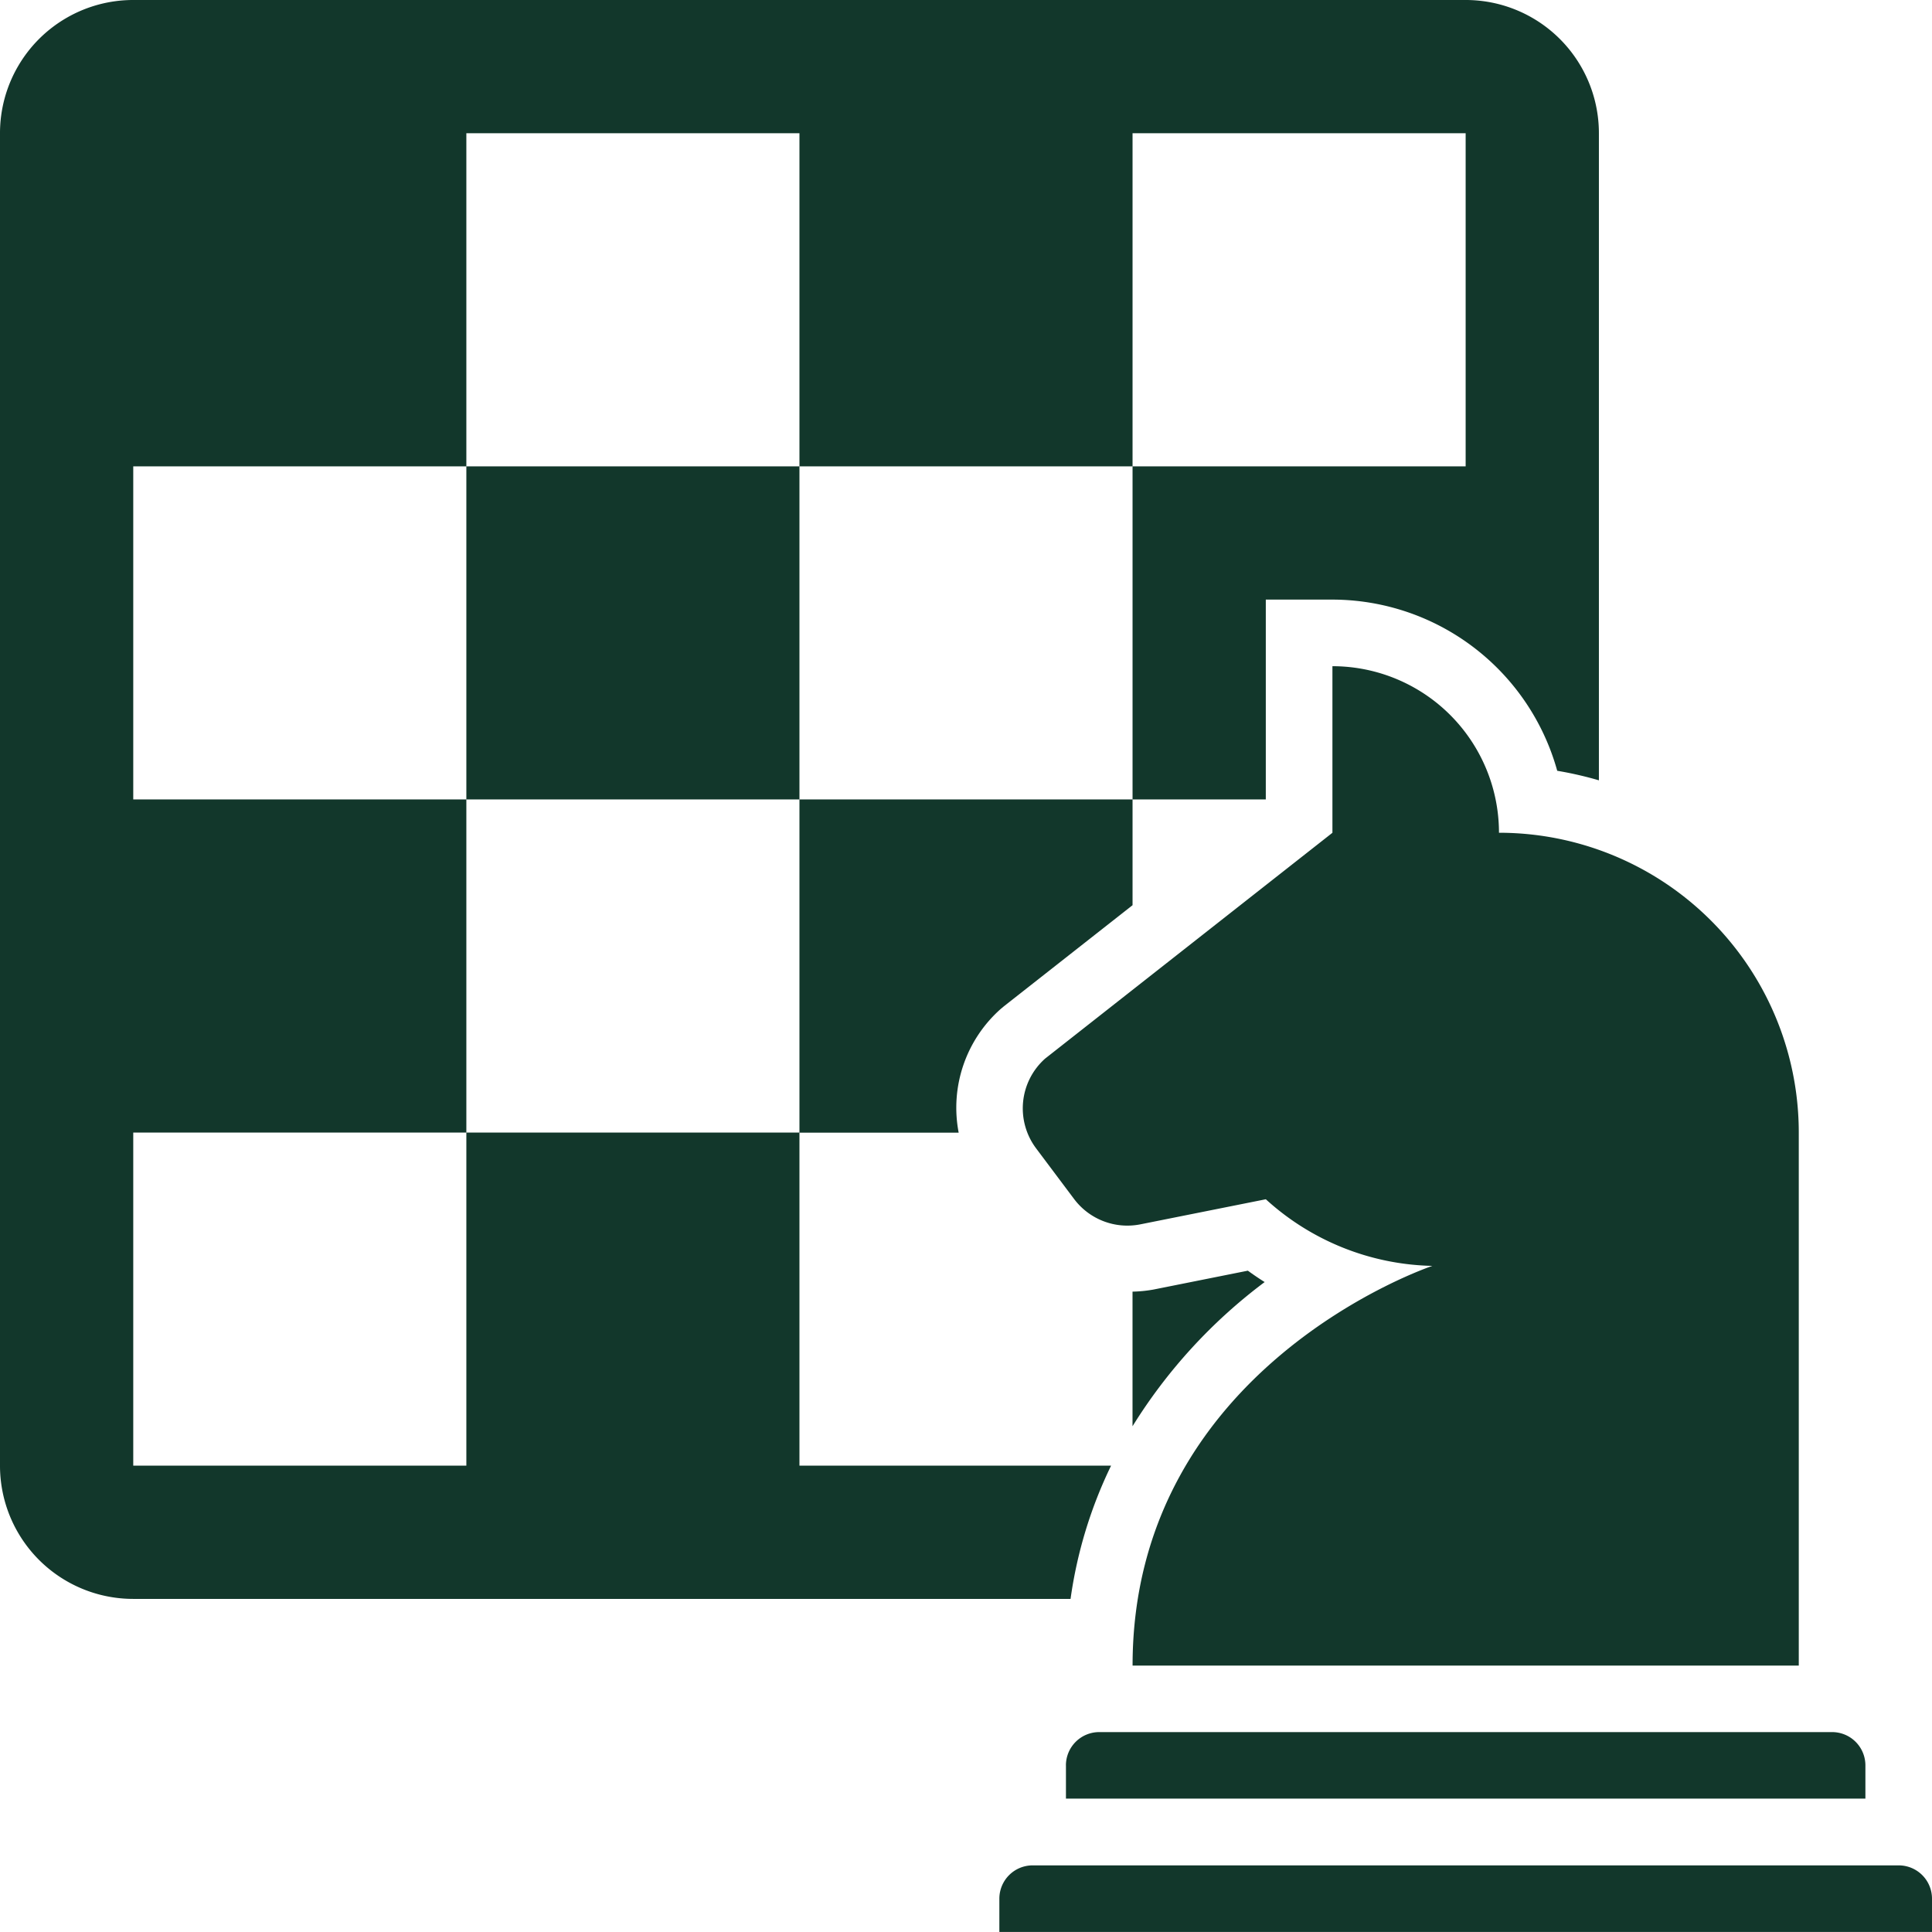 <svg xmlns="http://www.w3.org/2000/svg" width="67.594" height="67.594" viewBox="0 0 67.594 67.594">
  <g id="_17-Chess" data-name="17-Chess" transform="translate(-3 -3)">
    <path id="Path_7042" data-name="Path 7042" d="M30.97,30.97H42.624v3.7l-4.5,3.536-.109.091a4.617,4.617,0,0,0-1.474,4.332H30.97Zm10.9,23.308H30.97V42.624H19.316V54.278H7.662V42.624H19.316V30.97H7.662V19.316H19.316V7.662H30.97V19.316H42.624V7.662H54.278V19.316H42.624V30.97h4.662V23.978h2.331a8.173,8.173,0,0,1,7.865,5.989,12.67,12.67,0,0,1,1.458.334V7.662A4.66,4.66,0,0,0,54.278,3H7.662A4.66,4.66,0,0,0,3,7.662V54.278A4.66,4.66,0,0,0,7.662,58.94H40.455a15.621,15.621,0,0,1,1.418-4.662Zm4.786-6.821-3.3.66a4.658,4.658,0,0,1-.733.073V52.9a18.418,18.418,0,0,1,4.623-5.045C47.031,47.72,46.835,47.585,46.66,47.458ZM30.97,19.316H19.316V30.97H30.97Zm18.647,6.993v5.827l-10.051,7.9a2.331,2.331,0,0,0-.316,3.141l1.328,1.771a2.331,2.331,0,0,0,2.322.887l4.387-.877a8.917,8.917,0,0,0,5.827,2.331s-10.489,3.5-10.489,13.985H65.933V42.624A10.489,10.489,0,0,0,55.444,32.135,5.827,5.827,0,0,0,49.617,26.308ZM69.429,68.263h-30.3a1.165,1.165,0,0,0-1.165,1.165v1.165H70.594V69.429A1.165,1.165,0,0,0,69.429,68.263Zm-29.135-3.5v1.165h27.97V64.767A1.165,1.165,0,0,0,67.1,63.6H41.459A1.165,1.165,0,0,0,40.293,64.767Z" transform="translate(0)" fill="#12372b"/>
  </g>
</svg>
